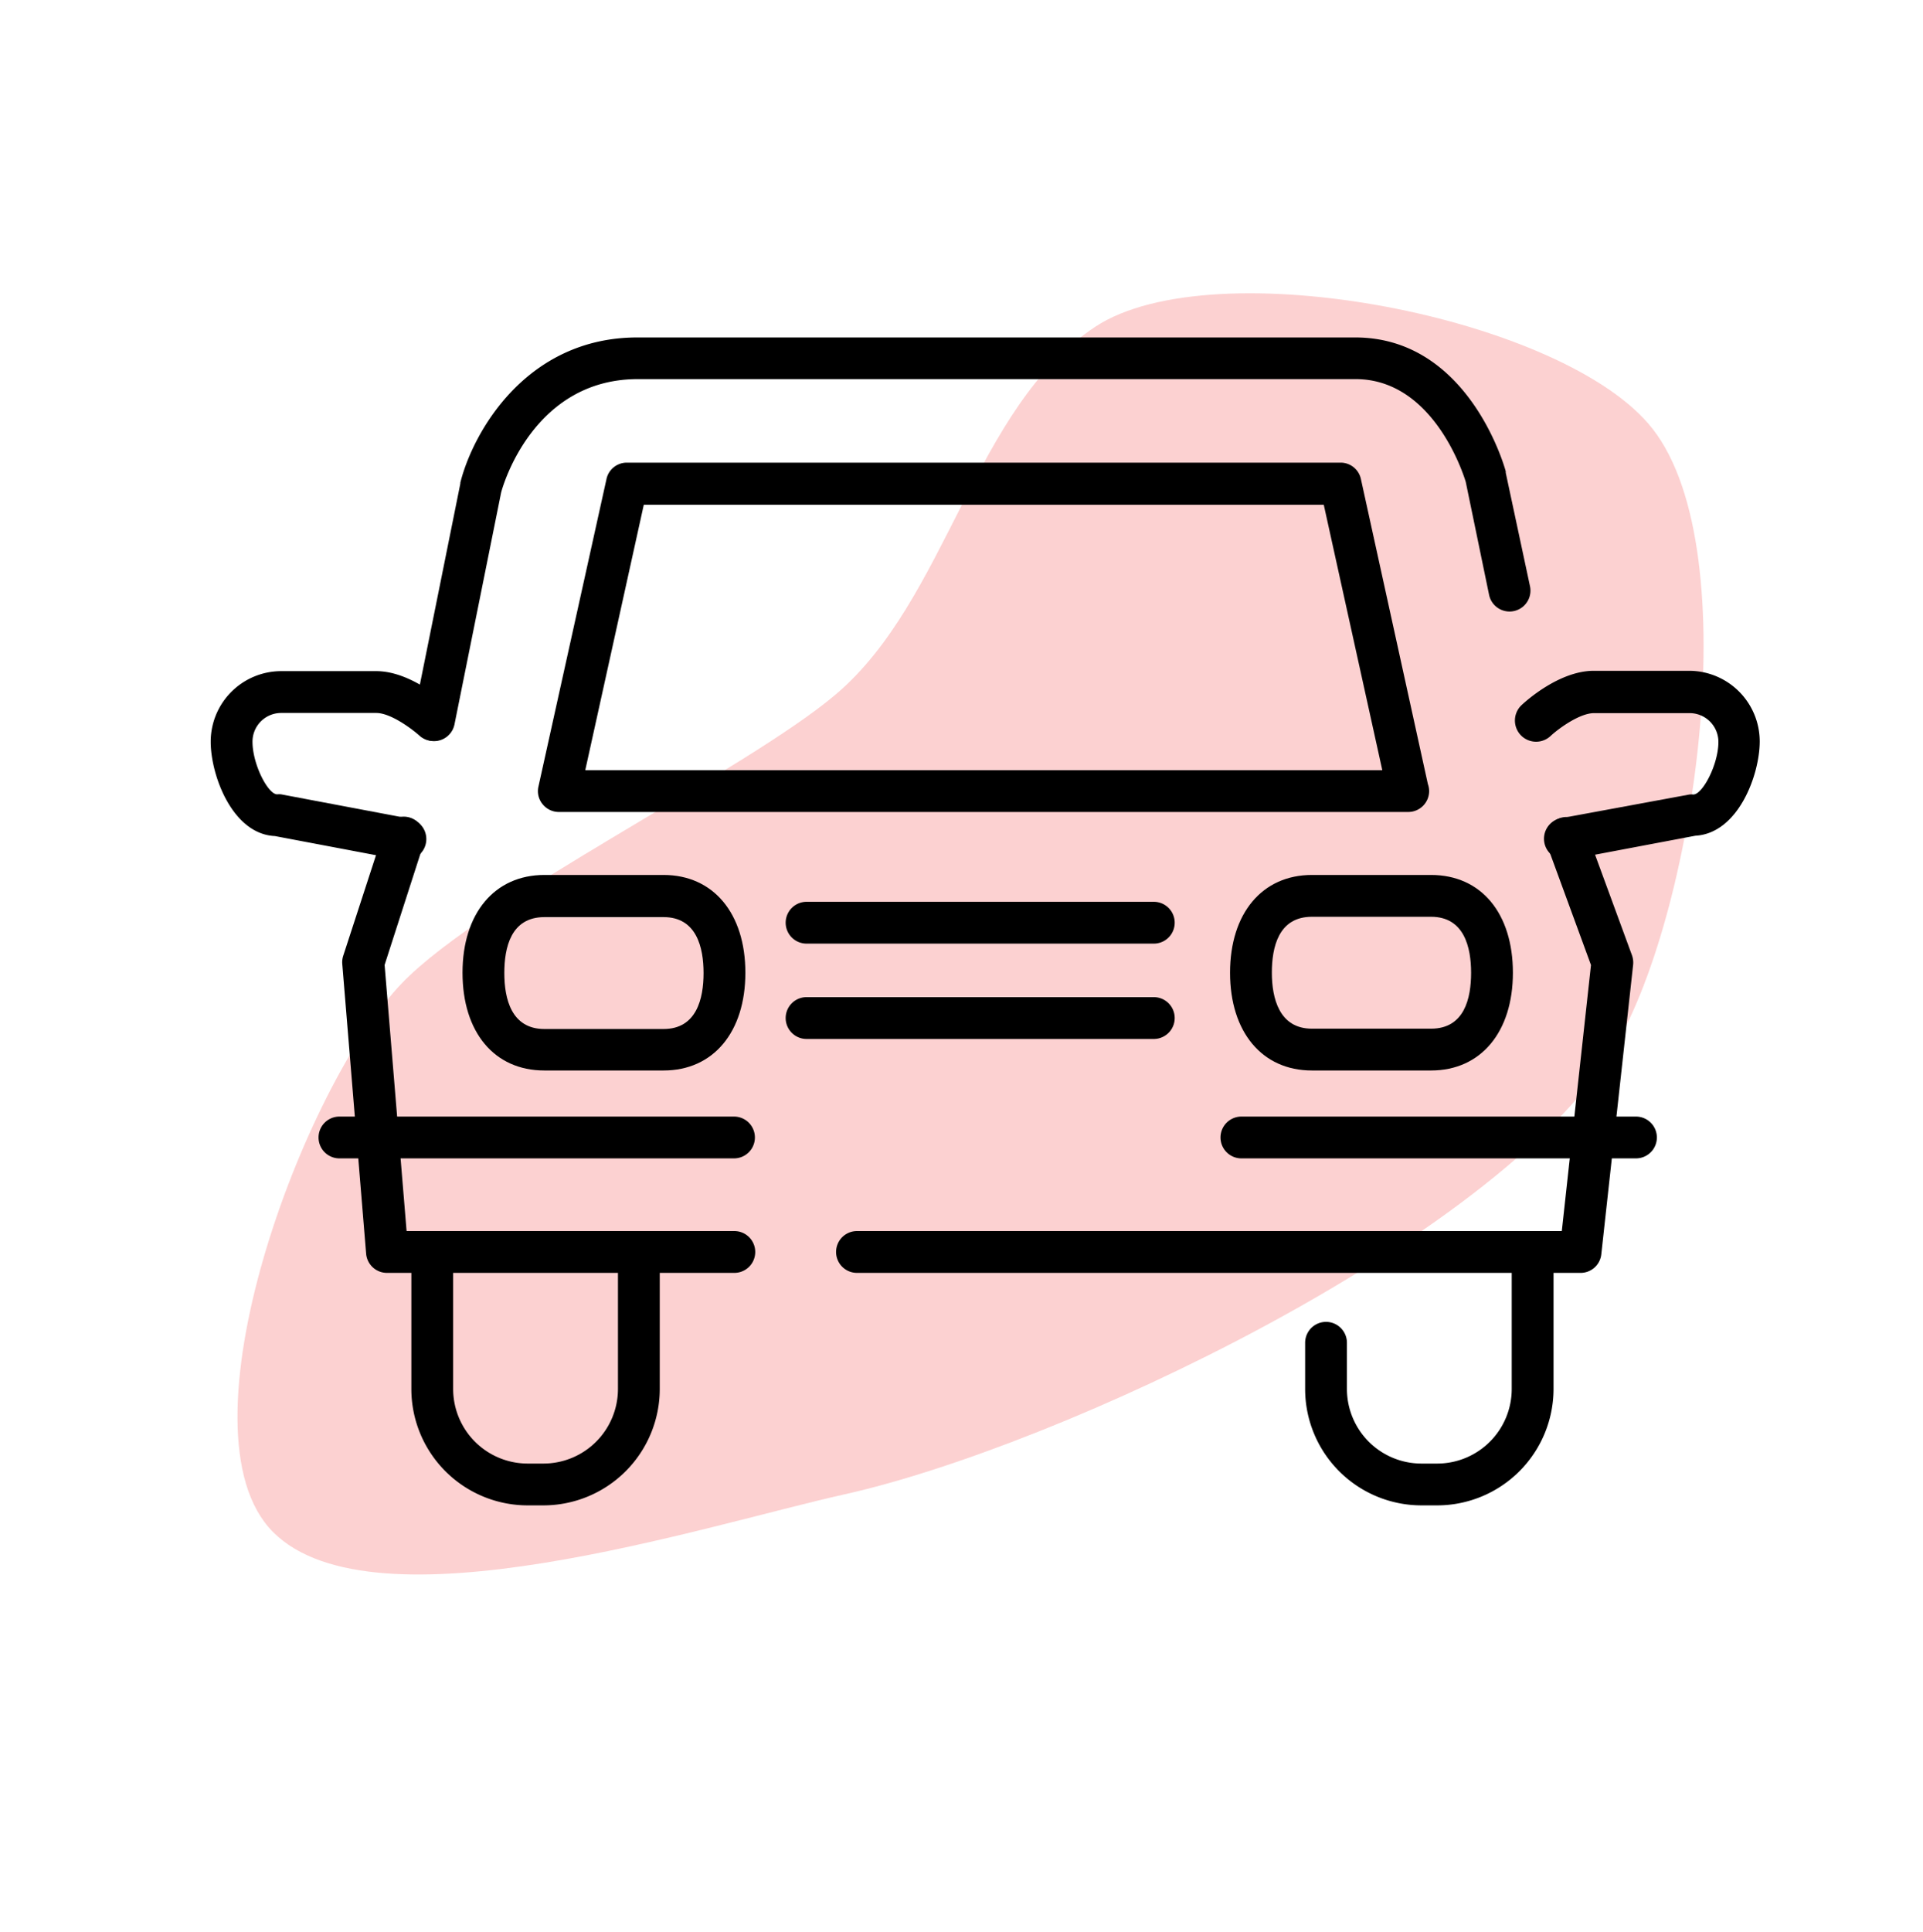 <svg xmlns="http://www.w3.org/2000/svg" id="Layer_1" data-name="Layer 1" viewBox="0 0 230 231"><defs><style>.cls-1{fill:#f20505;opacity:0.18;}</style></defs><path class="cls-1" d="M100,83c-10.66,9.06-42.16,24.47-51.89,34.52-11.73,12.12-27.35,53.72-15.45,65.67,12.09,12.12,51.63-.79,68.35-4.51,25.82-5.76,77.73-30.36,91.72-52.82C202.61,110,209.15,66,197.67,51.29,187.27,37.93,145.18,29.74,131,39.07,116.41,48.72,113.35,71.65,100,83Z"></path><path d="M87.79,152.2H46.28a2.5,2.5,0,0,1-2.49-2.3l-2.85-34.61a2.51,2.51,0,0,1,.11-1l4.82-14.79a2.5,2.5,0,1,1,4.75,1.54L46,115.38l2.63,31.82h39.2a2.5,2.5,0,1,1,0,5Z"></path><path d="M51.91,88.62a2.92,2.92,0,0,1-.5-.05,2.49,2.49,0,0,1-1.95-2.94l5.6-27.81a.43.43,0,0,1,0-.11c1.5-6,7.86-17.36,21.18-17.36h85.85c13.48,0,17.84,15.38,18,16a.75.75,0,0,1,0,.16L183,70.12a2.5,2.5,0,0,1-4.9,1l-2.79-13.5c-.28-.92-3.88-12.29-13.18-12.29H76.26C63.83,45.35,60.17,58,59.94,58.88L54.36,86.61A2.5,2.5,0,0,1,51.91,88.62Z"></path><path d="M189,152.2H102.5a2.5,2.5,0,0,1,0-5h84.3l3.49-31.81-5.22-14.24a2.5,2.5,0,1,1,4.69-1.72l5.43,14.79a2.6,2.6,0,0,1,.14,1.14L191.52,150A2.49,2.49,0,0,1,189,152.2Z"></path><path d="M168.46,97.09H66.89a2.5,2.5,0,0,1-2-.94,2.45,2.45,0,0,1-.49-2.1l8.13-36.73a2.48,2.48,0,0,1,2.44-2h85.37a2.48,2.48,0,0,1,2.44,2l8,36.43a2.55,2.55,0,0,1,.15.84A2.5,2.5,0,0,1,168.46,97.09ZM70,92.09h95.33l-7-31.73H77Z"></path><path d="M65,180h-1.9a13.92,13.92,0,0,1-13.9-13.91V151.2a2.5,2.5,0,0,1,5,0v14.89a8.92,8.92,0,0,0,8.9,8.91H65a8.92,8.92,0,0,0,8.91-8.91V151.2a2.5,2.5,0,0,1,5,0v14.89A13.93,13.93,0,0,1,65,180Z"></path><path d="M171.88,180H170a13.92,13.92,0,0,1-13.9-13.91v-5.53a2.5,2.5,0,0,1,5,0v5.53A8.92,8.92,0,0,0,170,175h1.9a8.92,8.92,0,0,0,8.91-8.91V151.2a2.5,2.5,0,0,1,5,0v14.89A13.93,13.93,0,0,1,171.88,180Z"></path><path d="M79.37,128H65.11c-6,0-9.79-4.59-9.79-11.69s3.84-11.69,9.79-11.69H79.37c5.94,0,9.78,4.59,9.78,11.69S85.31,128,79.37,128ZM65.11,109.66c-4,0-4.79,3.64-4.79,6.69s.83,6.69,4.79,6.69H79.37c3.95,0,4.78-3.64,4.78-6.69s-.83-6.69-4.78-6.69Z"></path><path d="M171.16,128H156.91c-5.95,0-9.79-4.59-9.79-11.69s3.84-11.69,9.79-11.69h14.25c6,0,9.79,4.59,9.79,11.69S177.11,128,171.16,128Zm-14.25-18.38c-4,0-4.79,3.64-4.79,6.69S153,123,156.91,123h14.25c4,0,4.79-3.64,4.79-6.69s-.83-6.69-4.79-6.69Z"></path><path d="M138,112.83H96.47a2.5,2.5,0,0,1,0-5H138a2.5,2.5,0,0,1,0,5Z"></path><path d="M138,124.23H96.47a2.5,2.5,0,0,1,0-5H138a2.5,2.5,0,0,1,0,5Z"></path><path d="M87.79,138.51H40.6a2.5,2.5,0,1,1,0-5H87.79a2.5,2.5,0,1,1,0,5Z"></path><path d="M195.67,138.51H148.48a2.5,2.5,0,0,1,0-5h47.19a2.5,2.5,0,0,1,0,5Z"></path><path d="M187.41,102.79a2.5,2.5,0,0,1-.46-5L202.07,95a2.38,2.38,0,0,1,.46,0c1.1,0,3-3.58,3-6.29a3.44,3.44,0,0,0-3.44-3.44H190.65c-1.71,0-4.24,1.84-5.2,2.74A2.5,2.5,0,0,1,182,84.3c.45-.42,4.47-4.09,8.62-4.09h11.41a8.45,8.45,0,0,1,8.44,8.44c0,4-2.57,11-7.7,11.28l-14.92,2.82A2.56,2.56,0,0,1,187.41,102.79Z"></path><path d="M48.25,102.79a2.49,2.49,0,0,1-.47,0l-14.9-2.82c-5.11-.24-7.68-7.3-7.68-11.28a8.44,8.44,0,0,1,8.42-8.44H45c4.14,0,8.17,3.67,8.61,4.09a2.5,2.5,0,0,1-3.42,3.64c-1-.89-3.49-2.73-5.19-2.73H33.62a3.43,3.43,0,0,0-3.42,3.44c0,2.71,1.86,6.29,2.95,6.29a2.49,2.49,0,0,1,.47,0l15.09,2.85a2.5,2.5,0,0,1-.46,5Z"></path></svg>